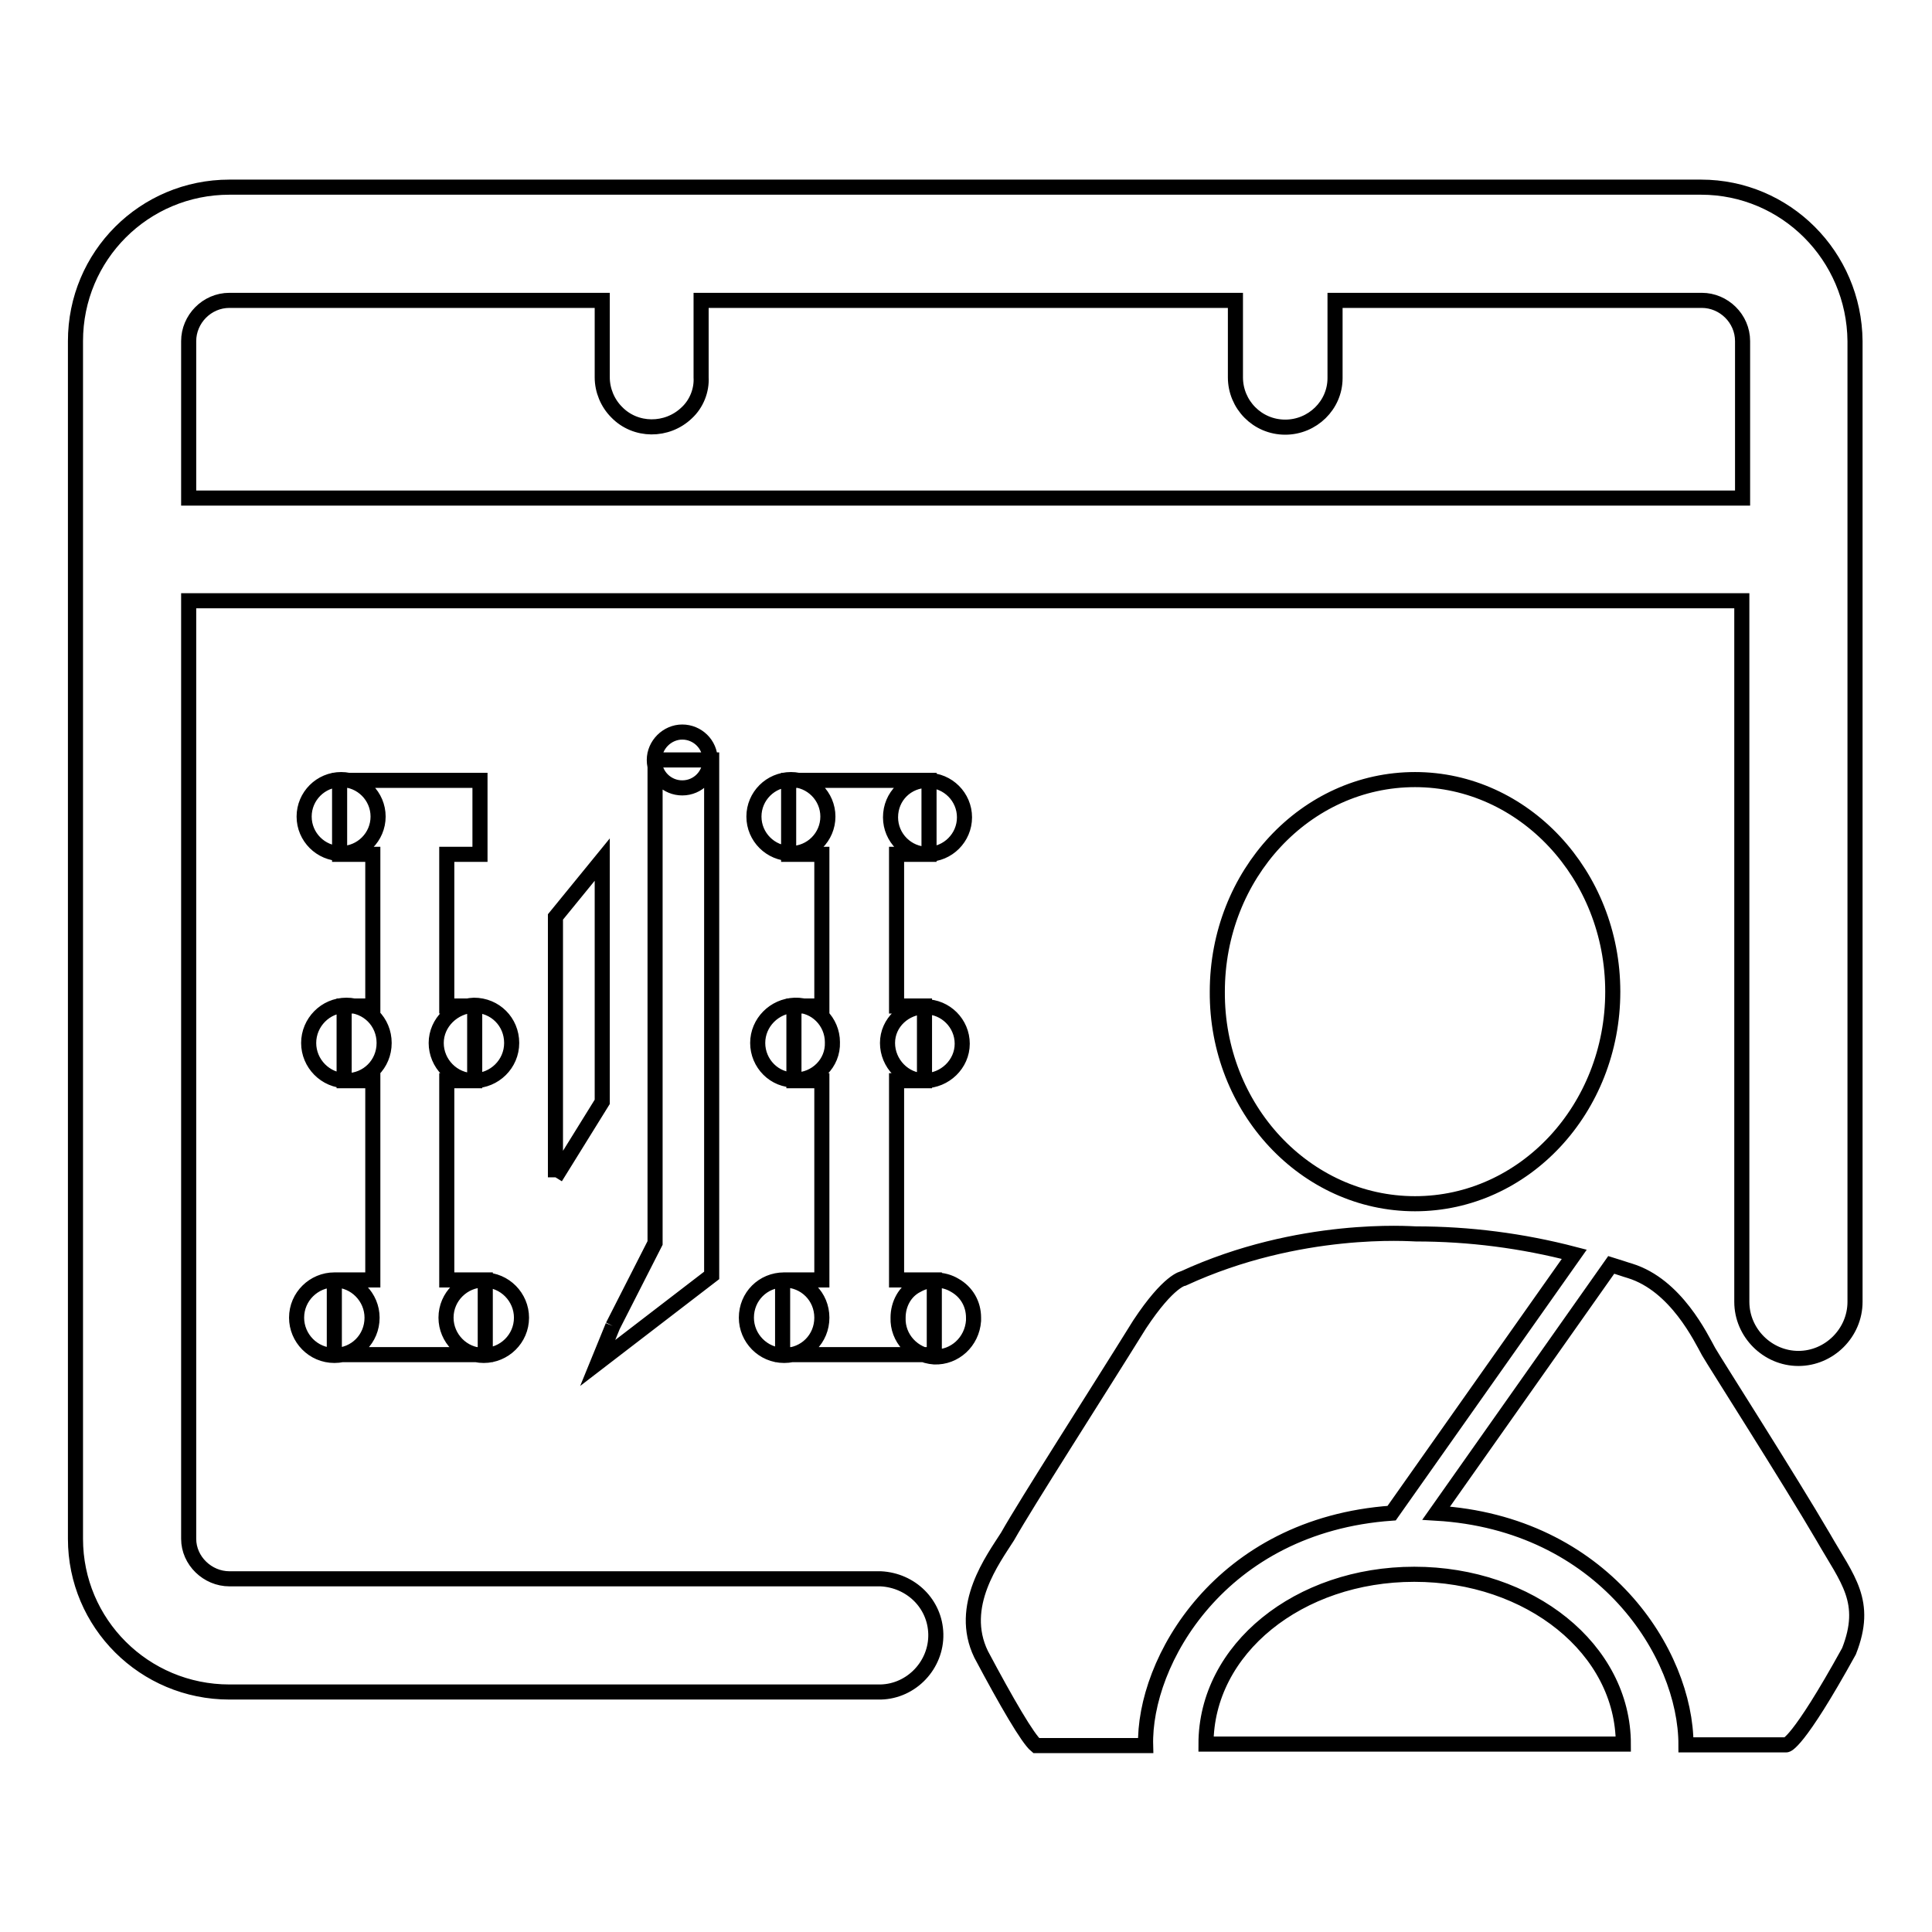 <?xml version="1.0" encoding="utf-8"?>
<!-- Svg Vector Icons : http://www.onlinewebfonts.com/icon -->
<!DOCTYPE svg PUBLIC "-//W3C//DTD SVG 1.1//EN" "http://www.w3.org/Graphics/SVG/1.1/DTD/svg11.dtd">
<svg version="1.1" xmlns="http://www.w3.org/2000/svg" xmlns:xlink="http://www.w3.org/1999/xlink" x="0px" y="0px" viewBox="0 0 256 256" enable-background="new 0 0 256 256" xml:space="preserve">
<g> <path stroke-width="2" fill-opacity="0" stroke="#000000"  d="M187.5,159.5c14.5,0,26.2-12.6,26.2-28.1c0-15.5-11.8-28.1-26.2-28.1c-14.5,0-26.2,12.6-26.2,28.1 C161.2,146.9,173,159.5,187.5,159.5L187.5,159.5z M184.4,200.5l24.2-34.3c-6.9-1.8-13.9-2.7-21-2.7c-0.6,0-15.4-1.2-30.8,5.9 c0,0-1.9,0.2-5.8,6.1c-5.9,9.5-14.9,23.5-17.5,28.1c-1.9,3-6.6,9.2-3.5,15.6c3.4,6.4,6.2,11.2,7.3,12.1h14.5 C151.5,220.2,161.7,202.1,184.4,200.5L184.4,200.5z M241.6,203.7c-4.5-7.7-14.4-23.2-15.2-24.6c-1-1.8-4.3-8.8-10.4-10.7 c-0.7-0.2-1.5-0.5-2.5-0.8l-23.2,32.9c22.1,1.3,33.1,18.6,33.1,30.7l13.3,0c0,0,1.4,0.1,8.3-12.4 C247.6,212.2,244.8,209.3,241.6,203.7L241.6,203.7z M187.4,208.6c-15.3,0-27.6,9.9-27.6,22.5h55.3 C215.1,218.5,202.7,208.6,187.4,208.6L187.4,208.6z M225.4,24.8h-195C19.1,24.8,10,33.9,10,45.2v158.7c0,11.2,9.1,20.3,20.4,20.3 h86.3c4.1-0.1,7.4-3.6,7.3-7.7c-0.1-4-3.3-7.1-7.3-7.3H30.4c-2.9,0-5.4-2.4-5.4-5.3c0,0,0,0,0,0V79.6h205.8v92.9 c0,4.1,3.4,7.5,7.5,7.5c4.1,0,7.5-3.4,7.5-7.5V45.2C245.7,33.9,236.6,24.8,225.4,24.8z M25,66V45.2c0-2.9,2.4-5.4,5.4-5.4h49.4 c0,0.1,0,0.1,0,0.2v10c0,1.7,0.7,3.4,1.9,4.6c2.5,2.6,6.7,2.6,9.3,0.1c1.3-1.2,2-3,1.9-4.7V40c0-0.1,0-0.1,0-0.2h70.8 c0,0.1,0,0.1,0,0.2v10c0,3.6,2.9,6.6,6.6,6.6c3.6,0,6.6-2.9,6.6-6.5c0,0,0,0,0,0V40c0-0.1,0-0.1,0-0.2h48.6c2.9,0,5.4,2.4,5.4,5.4 V66H25z M44.3,169.6h5.1v-26.4h-3.8v-9.9h3.8v-20.1H45v-9.8h18.6v9.8h-4.4v20.1h3.7v9.9h-3.7v26.4h5.1v9.9H44.3V169.6 M73.6,156 l0-34.5l6.2-7.6V146L73.6,156 M81.2,175.7l5.6-11v-64h7.5V169l-15.1,11.6L81.2,175.7 M103.8,169.6h5.1v-26.4h-3.7v-9.9h3.7v-20.1 h-4.4v-9.8h18.6v9.8h-4.3v20.1h3.7v9.9h-3.7v26.4h5v9.9h-20.1V169.6 M118,108.3c0,2.7,2.2,4.9,4.9,4.9c2.7,0,4.9-2.2,4.9-4.9 c0-2.7-2.2-4.9-4.9-4.9S118,105.5,118,108.3z M99.9,108.2c0,2.7,2.2,4.9,4.9,4.9s4.9-2.2,4.9-4.9c0-2.7-2.2-4.9-4.9-4.9 S99.9,105.5,99.9,108.2z M86.7,100.7c0,2.1,1.7,3.7,3.7,3.7c2.1,0,3.7-1.7,3.7-3.7c0-2.1-1.7-3.7-3.7-3.7 C88.4,97,86.7,98.7,86.7,100.7z M117.6,138.2c0,2.7,2.2,5,4.9,5c2.7,0,5-2.2,5-4.9c0,0,0,0,0,0c0-2.7-2.2-4.9-4.9-4.9 S117.6,135.5,117.6,138.2z M100.4,138.2c0,2.7,2.2,5,5,4.9c2.7,0,5-2.2,4.9-5l0,0c0-2.7-2.2-5-5-4.9 C102.6,133.3,100.4,135.5,100.4,138.2z M119,174.6c-0.1,2.7,2,5,4.8,5.2c2.7,0.1,5-2,5.2-4.8c0-0.1,0-0.3,0-0.4 c0-1.8-0.9-3.4-2.5-4.3c-1.5-0.9-3.4-0.9-5,0C119.9,171.1,119,172.8,119,174.6z M98.9,174.6c0,2.7,2.2,5,5,5s5-2.2,5-5s-2.2-5-5-5 S98.9,171.8,98.9,174.6z M39.3,174.6c0,2.7,2.2,5,5,5s5-2.2,5-5c0-2.7-2.2-5-5-5C41.6,169.6,39.3,171.8,39.3,174.6L39.3,174.6z  M59.1,174.6c0,2.7,2.2,5,5,5c2.7,0,5-2.2,5-5c0-2.7-2.2-5-5-5C61.4,169.6,59.1,171.8,59.1,174.6z M57.8,138.2c0,2.7,2.2,5,5,5 c2.7,0,5-2.2,5-5s-2.2-5-5-5C60.1,133.3,57.8,135.5,57.8,138.2z M58.8,108.2L58.8,108.2z M40.9,138.2c0,2.7,2.2,5,5,5s5-2.2,5-5 s-2.2-5-5-5S40.9,135.5,40.9,138.2z M40.3,108.2c0,2.7,2.2,4.9,4.9,4.9c2.7,0,4.9-2.2,4.9-4.9s-2.2-4.9-4.9-4.9 C42.5,103.3,40.3,105.5,40.3,108.2z"/></g>
</svg>